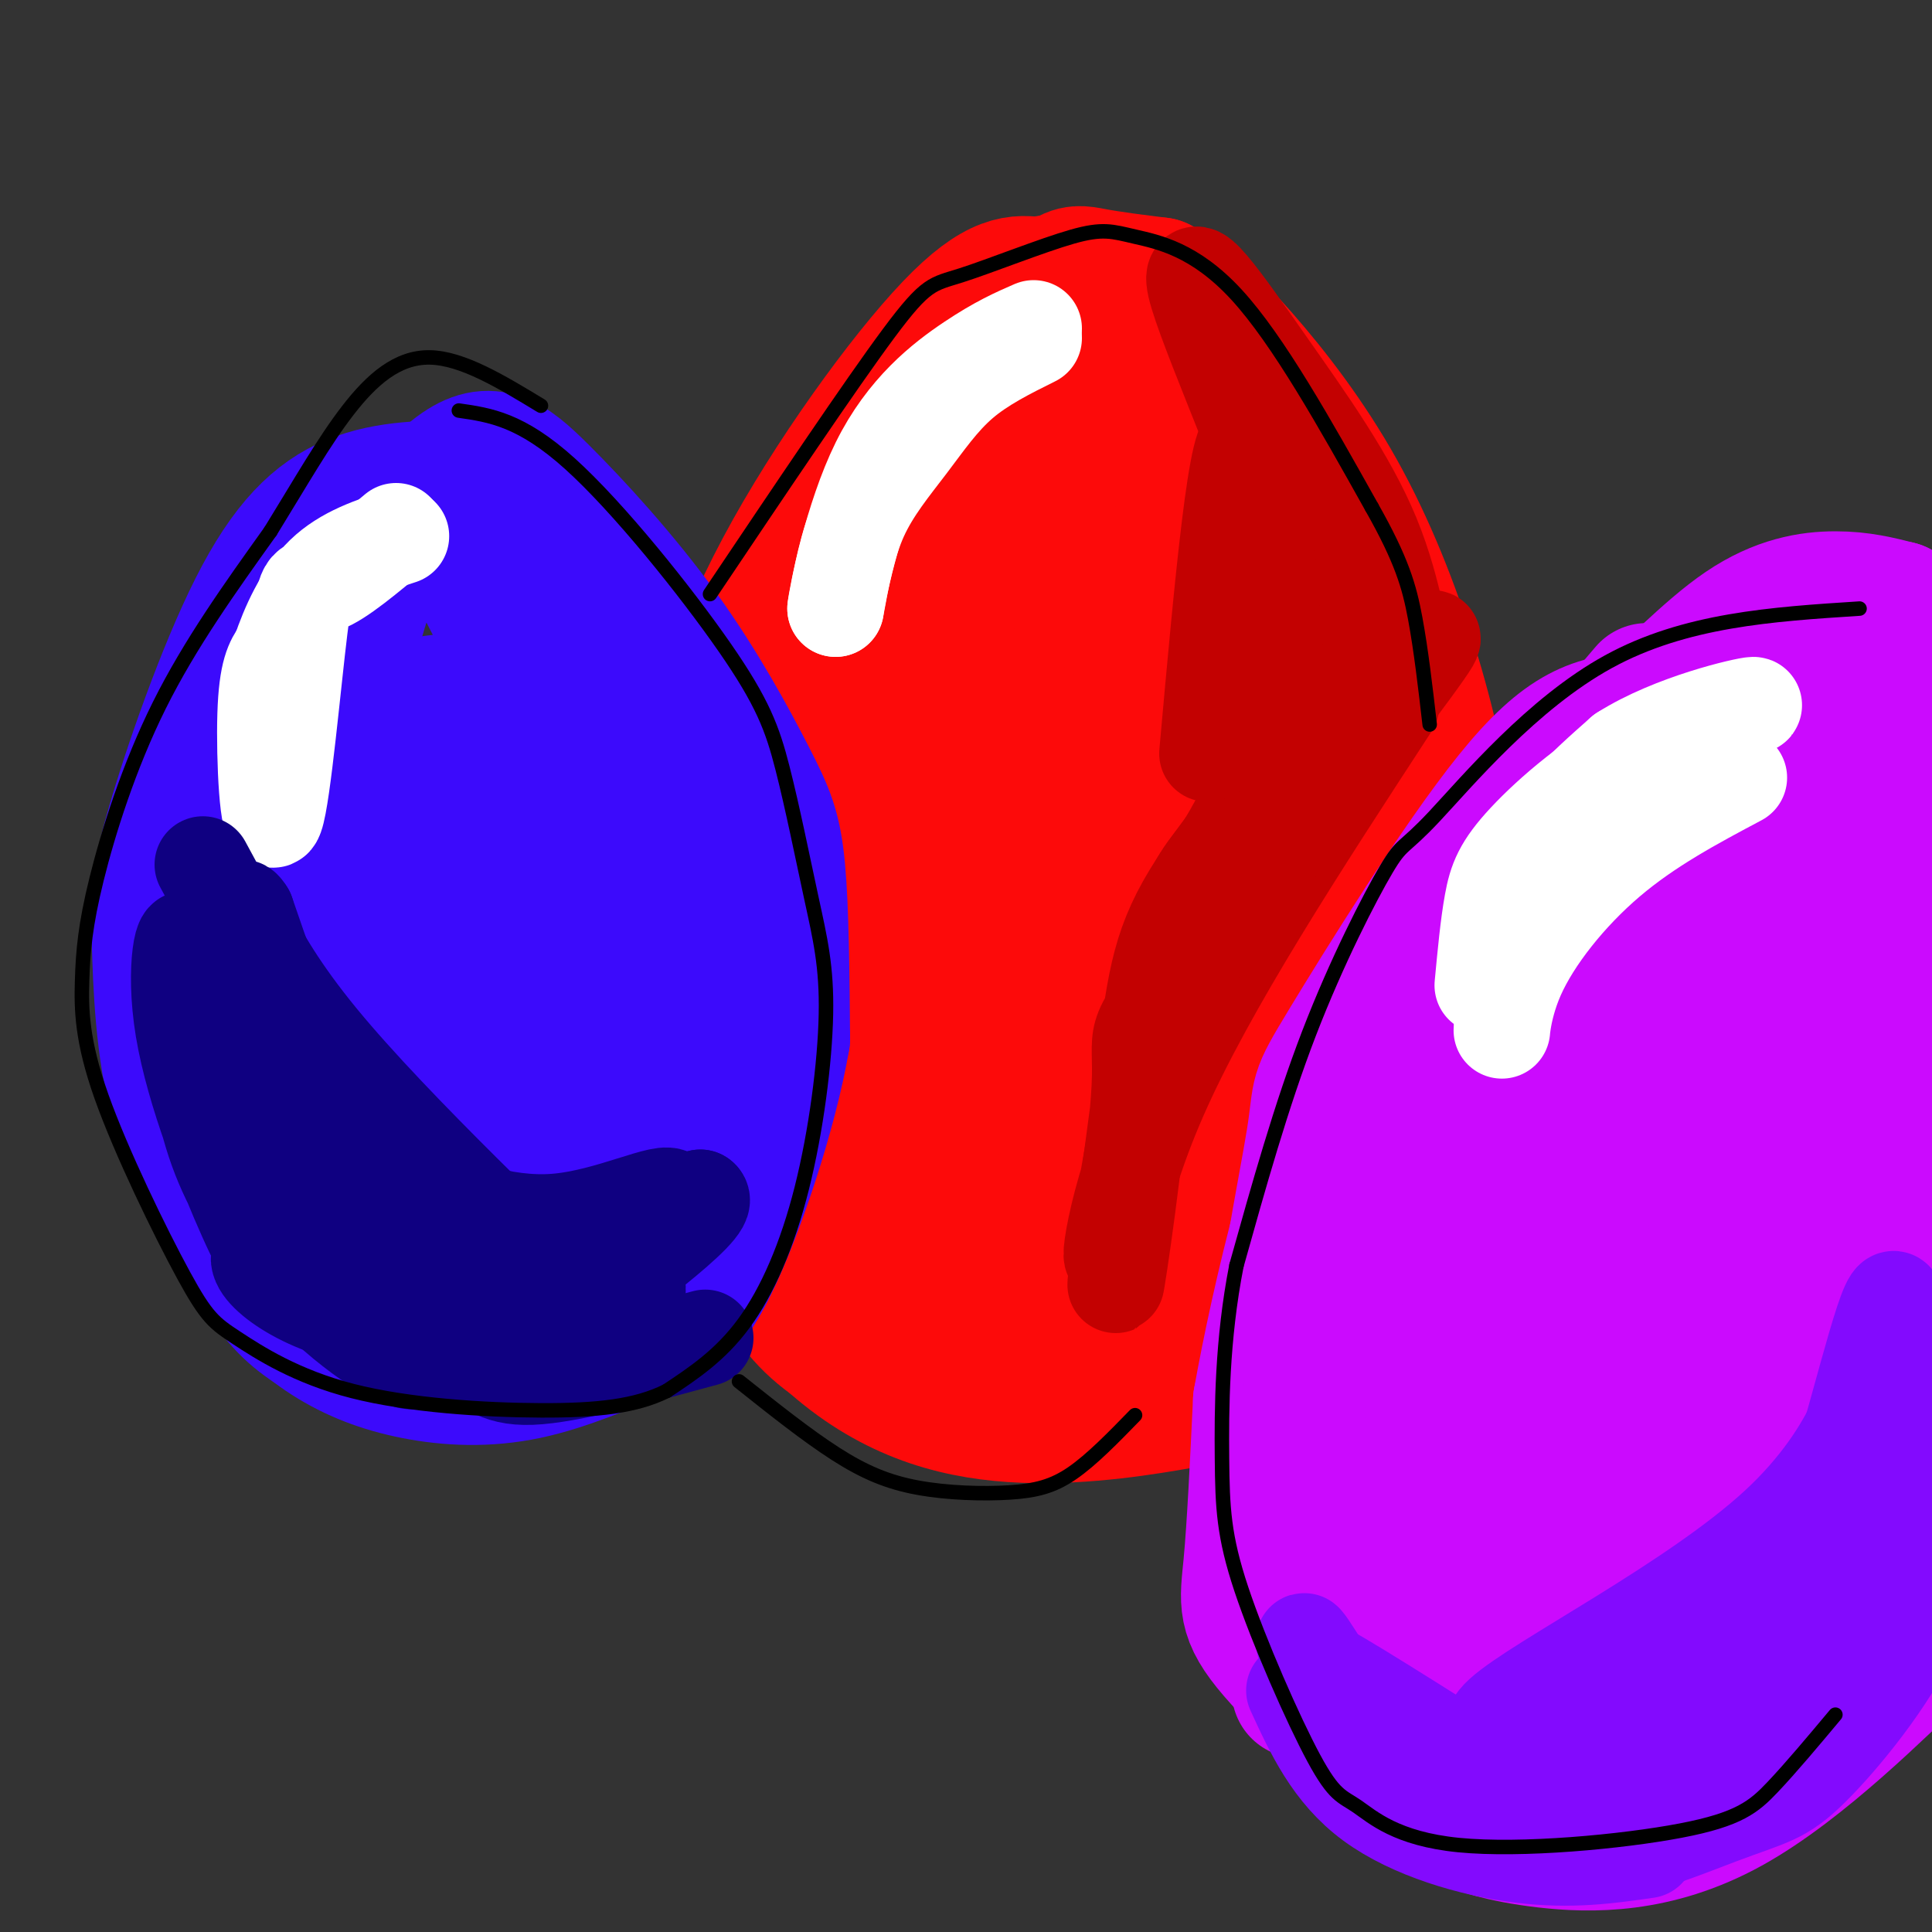<svg viewBox='0 0 400 400' version='1.1' xmlns='http://www.w3.org/2000/svg' xmlns:xlink='http://www.w3.org/1999/xlink'><rect x="0" y="0" width="400" height="400" fill="#333333" stroke="none"/><g fill='none' stroke='rgb(253,10,10)' stroke-width='28' stroke-linecap='round' stroke-linejoin='round'><path d='M248,84c6.548,8.876 13.096,17.751 20,40c6.904,22.249 14.163,57.871 17,77c2.837,19.129 1.251,21.766 -1,27c-2.251,5.234 -5.165,13.067 -10,20c-4.835,6.933 -11.589,12.966 -18,18c-6.411,5.034 -12.478,9.067 -19,12c-6.522,2.933 -13.499,4.764 -21,6c-7.501,1.236 -15.526,1.878 -23,1c-7.474,-0.878 -14.397,-3.275 -20,-7c-5.603,-3.725 -9.887,-8.779 -13,-16c-3.113,-7.221 -5.057,-16.611 -7,-26'/><path d='M153,236c-2.135,-8.958 -3.972,-18.352 -5,-26c-1.028,-7.648 -1.247,-13.551 1,-24c2.247,-10.449 6.959,-25.446 13,-41c6.041,-15.554 13.410,-31.665 18,-41c4.590,-9.335 6.402,-11.894 11,-17c4.598,-5.106 11.981,-12.760 18,-16c6.019,-3.240 10.673,-2.067 15,-1c4.327,1.067 8.328,2.026 13,4c4.672,1.974 10.015,4.962 16,11c5.985,6.038 12.611,15.126 18,22c5.389,6.874 9.540,11.536 12,28c2.460,16.464 3.230,44.732 4,73'/><path d='M287,208c-0.022,15.854 -2.079,18.988 -5,24c-2.921,5.012 -6.708,11.901 -12,19c-5.292,7.099 -12.088,14.409 -22,19c-9.912,4.591 -22.940,6.462 -32,7c-9.060,0.538 -14.152,-0.258 -20,-2c-5.848,-1.742 -12.453,-4.430 -18,-9c-5.547,-4.570 -10.036,-11.022 -13,-20c-2.964,-8.978 -4.403,-20.482 -4,-34c0.403,-13.518 2.649,-29.052 5,-41c2.351,-11.948 4.807,-20.312 9,-30c4.193,-9.688 10.124,-20.701 17,-30c6.876,-9.299 14.699,-16.884 22,-22c7.301,-5.116 14.081,-7.762 23,-4c8.919,3.762 19.977,13.932 27,29c7.023,15.068 10.012,35.034 13,55'/><path d='M277,169c1.191,18.663 -2.332,37.822 -9,52c-6.668,14.178 -16.482,23.376 -30,28c-13.518,4.624 -30.742,4.675 -42,2c-11.258,-2.675 -16.552,-8.077 -20,-23c-3.448,-14.923 -5.051,-39.369 -1,-62c4.051,-22.631 13.757,-43.448 21,-55c7.243,-11.552 12.022,-13.837 19,-15c6.978,-1.163 16.155,-1.202 24,9c7.845,10.202 14.359,30.644 17,49c2.641,18.356 1.409,34.626 -5,47c-6.409,12.374 -17.996,20.853 -27,26c-9.004,5.147 -15.424,6.962 -23,3c-7.576,-3.962 -16.309,-13.701 -18,-28c-1.691,-14.299 3.660,-33.157 9,-46c5.340,-12.843 10.669,-19.669 15,-23c4.331,-3.331 7.666,-3.165 11,-3'/><path d='M218,130c4.740,3.781 11.090,14.733 11,30c-0.090,15.267 -6.621,34.848 -14,48c-7.379,13.152 -15.607,19.874 -23,24c-7.393,4.126 -13.953,5.655 -19,0c-5.047,-5.655 -8.582,-18.495 -4,-39c4.582,-20.505 17.281,-48.675 25,-65c7.719,-16.325 10.458,-20.806 15,-21c4.542,-0.194 10.885,3.900 16,15c5.115,11.100 9.001,29.205 8,45c-1.001,15.795 -6.888,29.280 -12,37c-5.112,7.720 -9.447,9.676 -15,15c-5.553,5.324 -12.323,14.015 -12,-9c0.323,-23.015 7.741,-77.735 11,-100c3.259,-22.265 2.360,-12.076 3,0c0.640,12.076 2.820,26.038 5,40'/><path d='M213,150c-0.562,15.429 -4.467,34.003 -8,44c-3.533,9.997 -6.693,11.417 -10,8c-3.307,-3.417 -6.762,-11.670 -8,-20c-1.238,-8.330 -0.260,-16.738 5,-38c5.260,-21.262 14.801,-55.378 21,-72c6.199,-16.622 9.057,-15.749 13,-15c3.943,0.749 8.972,1.375 14,2'/><path d='M240,59c5.014,2.469 10.550,7.640 17,15c6.450,7.360 13.813,16.909 20,28c6.187,11.091 11.197,23.724 15,36c3.803,12.276 6.397,24.196 8,36c1.603,11.804 2.213,23.494 2,34c-0.213,10.506 -1.250,19.829 -5,29c-3.750,9.171 -10.214,18.192 -17,26c-6.786,7.808 -13.893,14.404 -21,21'/><path d='M259,284c-4.910,4.346 -6.686,4.712 -14,6c-7.314,1.288 -20.167,3.500 -33,3c-12.833,-0.500 -25.647,-3.712 -38,-14c-12.353,-10.288 -24.244,-27.654 -30,-40c-5.756,-12.346 -5.378,-19.673 -5,-27'/><path d='M139,212c-0.919,-9.559 -0.716,-19.956 0,-27c0.716,-7.044 1.944,-10.733 5,-21c3.056,-10.267 7.938,-27.110 18,-46c10.062,-18.890 25.303,-39.826 35,-50c9.697,-10.174 13.848,-9.587 18,-9'/><path d='M215,59c5.038,-1.418 8.632,-0.463 12,0c3.368,0.463 6.511,0.433 13,6c6.489,5.567 16.324,16.729 21,22c4.676,5.271 4.193,4.649 4,19c-0.193,14.351 -0.097,43.676 0,73'/></g>
<g fill='none' stroke='rgb(60,10,252)' stroke-width='28' stroke-linecap='round' stroke-linejoin='round'><path d='M97,99c8.835,6.713 17.669,13.425 27,31c9.331,17.575 19.157,46.011 24,63c4.843,16.989 4.702,22.529 3,30c-1.702,7.471 -4.965,16.872 -8,24c-3.035,7.128 -5.844,11.983 -9,16c-3.156,4.017 -6.661,7.195 -11,10c-4.339,2.805 -9.514,5.236 -15,7c-5.486,1.764 -11.285,2.859 -20,2c-8.715,-0.859 -20.347,-3.674 -28,-11c-7.653,-7.326 -11.326,-19.163 -15,-31'/><path d='M45,240c-3.925,-7.280 -6.238,-9.981 -7,-21c-0.762,-11.019 0.027,-30.357 1,-42c0.973,-11.643 2.130,-15.592 5,-23c2.870,-7.408 7.451,-18.275 12,-26c4.549,-7.725 9.065,-12.308 19,-16c9.935,-3.692 25.290,-6.494 33,-7c7.710,-0.506 7.774,1.284 10,6c2.226,4.716 6.613,12.358 11,20'/><path d='M129,131c4.033,16.502 8.614,47.756 9,66c0.386,18.244 -3.424,23.478 -6,29c-2.576,5.522 -3.916,11.334 -8,17c-4.084,5.666 -10.910,11.187 -16,15c-5.090,3.813 -8.444,5.918 -14,4c-5.556,-1.918 -13.313,-7.861 -18,-20c-4.687,-12.139 -6.305,-30.476 -7,-49c-0.695,-18.524 -0.466,-37.235 2,-52c2.466,-14.765 7.170,-25.584 10,-32c2.830,-6.416 3.786,-8.431 8,-4c4.214,4.431 11.684,15.306 18,31c6.316,15.694 11.476,36.207 13,54c1.524,17.793 -0.590,32.867 -4,43c-3.410,10.133 -8.117,15.324 -14,18c-5.883,2.676 -12.941,2.838 -20,3'/><path d='M82,254c-6.599,-3.030 -13.097,-12.106 -16,-25c-2.903,-12.894 -2.211,-29.607 1,-44c3.211,-14.393 8.941,-26.466 14,-33c5.059,-6.534 9.447,-7.528 14,-6c4.553,1.528 9.272,5.578 13,15c3.728,9.422 6.464,24.217 6,36c-0.464,11.783 -4.129,20.553 -8,27c-3.871,6.447 -7.948,10.569 -12,13c-4.052,2.431 -8.077,3.171 -12,-2c-3.923,-5.171 -7.742,-16.253 -8,-29c-0.258,-12.747 3.044,-27.159 6,-37c2.956,-9.841 5.566,-15.112 8,-17c2.434,-1.888 4.694,-0.393 6,9c1.306,9.393 1.659,26.684 0,39c-1.659,12.316 -5.329,19.658 -9,27'/><path d='M85,227c-2.993,5.825 -5.977,6.887 -9,11c-3.023,4.113 -6.085,11.276 -7,-2c-0.915,-13.276 0.317,-46.990 3,-56c2.683,-9.010 6.817,6.686 8,15c1.183,8.314 -0.586,9.247 -3,10c-2.414,0.753 -5.472,1.325 -8,-1c-2.528,-2.325 -4.527,-7.549 -5,-21c-0.473,-13.451 0.579,-35.129 2,-46c1.421,-10.871 3.210,-10.936 5,-11'/><path d='M71,126c5.225,-7.932 15.789,-22.261 23,-28c7.211,-5.739 11.070,-2.889 18,4c6.930,6.889 16.930,17.816 25,29c8.070,11.184 14.211,22.627 18,30c3.789,7.373 5.225,10.678 6,19c0.775,8.322 0.887,21.661 1,35'/><path d='M162,215c-2.624,15.335 -9.683,36.173 -15,47c-5.317,10.827 -8.893,11.644 -15,14c-6.107,2.356 -14.744,6.253 -23,8c-8.256,1.747 -16.130,1.345 -23,0c-6.870,-1.345 -12.734,-3.631 -18,-7c-5.266,-3.369 -9.933,-7.820 -15,-16c-5.067,-8.180 -10.533,-20.090 -16,-32'/><path d='M37,229c-3.352,-11.834 -3.732,-25.420 -4,-34c-0.268,-8.580 -0.422,-12.156 3,-24c3.422,-11.844 10.421,-31.958 17,-45c6.579,-13.042 12.737,-19.012 20,-22c7.263,-2.988 15.632,-2.994 24,-3'/><path d='M97,101c6.929,1.655 12.250,7.292 17,12c4.750,4.708 8.929,8.488 12,19c3.071,10.512 5.036,27.756 7,45'/></g>
<g fill='none' stroke='rgb(203,10,254)' stroke-width='28' stroke-linecap='round' stroke-linejoin='round'><path d='M269,350c-3.040,-18.400 -6.080,-36.799 -5,-58c1.080,-21.201 6.281,-45.203 8,-56c1.719,-10.797 -0.045,-8.387 7,-20c7.045,-11.613 22.899,-37.247 34,-51c11.101,-13.753 17.450,-15.625 27,-16c9.550,-0.375 22.302,0.745 31,3c8.698,2.255 13.342,5.644 18,13c4.658,7.356 9.329,18.678 14,30'/><path d='M403,195c4.547,16.837 8.913,43.931 11,61c2.087,17.069 1.895,24.115 -1,37c-2.895,12.885 -8.494,31.611 -10,39c-1.506,7.389 1.082,3.442 -6,10c-7.082,6.558 -23.832,23.622 -39,32c-15.168,8.378 -28.752,8.072 -38,7c-9.248,-1.072 -14.160,-2.909 -17,-4c-2.840,-1.091 -3.606,-1.437 -11,-8c-7.394,-6.563 -21.414,-19.344 -28,-27c-6.586,-7.656 -5.739,-10.187 -5,-18c0.739,-7.813 1.369,-20.906 2,-34'/><path d='M261,290c3.687,-20.725 11.906,-55.539 22,-77c10.094,-21.461 22.065,-29.570 30,-35c7.935,-5.430 11.835,-8.180 17,-10c5.165,-1.820 11.596,-2.711 20,-1c8.404,1.711 18.780,6.022 26,17c7.220,10.978 11.284,28.622 12,49c0.716,20.378 -1.915,43.490 -9,64c-7.085,20.510 -18.623,38.417 -30,49c-11.377,10.583 -22.594,13.842 -32,14c-9.406,0.158 -17.001,-2.784 -21,-15c-3.999,-12.216 -4.400,-33.707 0,-58c4.400,-24.293 13.602,-51.388 22,-70c8.398,-18.612 15.992,-28.742 25,-35c9.008,-6.258 19.431,-8.645 28,1c8.569,9.645 15.285,31.323 22,53'/><path d='M393,236c2.494,21.636 -2.269,49.225 -10,71c-7.731,21.775 -18.428,37.736 -35,41c-16.572,3.264 -39.019,-6.169 -48,-19c-8.981,-12.831 -4.497,-29.062 3,-49c7.497,-19.938 18.007,-43.585 28,-57c9.993,-13.415 19.468,-16.598 28,-17c8.532,-0.402 16.121,1.979 21,12c4.879,10.021 7.049,27.683 2,48c-5.049,20.317 -17.316,43.289 -30,57c-12.684,13.711 -25.783,18.162 -37,20c-11.217,1.838 -20.550,1.064 -26,-10c-5.450,-11.064 -7.018,-32.419 0,-56c7.018,-23.581 22.620,-49.387 33,-65c10.380,-15.613 15.537,-21.032 21,-17c5.463,4.032 11.231,17.516 17,31'/><path d='M360,226c0.040,20.454 -8.358,56.090 -16,77c-7.642,20.910 -14.526,27.094 -26,30c-11.474,2.906 -27.538,2.534 -36,-3c-8.462,-5.534 -9.323,-16.231 -10,-29c-0.677,-12.769 -1.170,-27.612 3,-45c4.170,-17.388 13.005,-37.323 20,-48c6.995,-10.677 12.151,-12.096 19,-9c6.849,3.096 15.392,10.708 21,24c5.608,13.292 8.283,32.266 6,49c-2.283,16.734 -9.523,31.230 -17,40c-7.477,8.770 -15.190,11.815 -23,12c-7.810,0.185 -15.718,-2.489 -19,-14c-3.282,-11.511 -1.938,-31.860 3,-51c4.938,-19.140 13.469,-37.070 22,-55'/><path d='M307,204c4.615,-0.639 5.151,25.262 -2,48c-7.151,22.738 -21.989,42.311 -28,44c-6.011,1.689 -3.194,-14.507 4,-33c7.194,-18.493 18.765,-39.282 25,-49c6.235,-9.718 7.135,-8.364 12,-5c4.865,3.364 13.694,8.737 17,27c3.306,18.263 1.090,49.416 -2,67c-3.090,17.584 -7.055,21.600 -11,26c-3.945,4.400 -7.870,9.185 -12,12c-4.130,2.815 -8.466,3.662 -9,-8c-0.534,-11.662 2.733,-35.831 6,-60'/><path d='M307,273c-1.645,-1.796 -8.758,23.713 -12,34c-3.242,10.287 -2.615,5.353 -4,0c-1.385,-5.353 -4.784,-11.126 -4,-29c0.784,-17.874 5.749,-47.851 10,-66c4.251,-18.149 7.786,-24.471 15,-34c7.214,-9.529 18.107,-22.264 29,-35'/><path d='M323,271c4.353,6.638 8.706,13.275 8,22c-0.706,8.725 -6.469,19.536 -11,27c-4.531,7.464 -7.828,11.580 -12,12c-4.172,0.420 -9.219,-2.856 -11,-14c-1.781,-11.144 -0.297,-30.156 2,-43c2.297,-12.844 5.406,-19.520 8,-24c2.594,-4.480 4.672,-6.765 7,-6c2.328,0.765 4.906,4.580 6,11c1.094,6.420 0.705,15.447 -2,23c-2.705,7.553 -7.725,13.633 -11,15c-3.275,1.367 -4.805,-1.978 -7,-6c-2.195,-4.022 -5.056,-8.721 -6,-14c-0.944,-5.279 0.028,-11.140 1,-17'/><path d='M295,257c4.951,-19.619 16.829,-60.166 25,-81c8.171,-20.834 12.633,-21.956 19,-27c6.367,-5.044 14.637,-14.012 22,-19c7.363,-4.988 13.818,-5.997 19,-6c5.182,-0.003 9.091,0.998 13,2'/><path d='M393,126c6.001,6.181 14.505,20.634 21,33c6.495,12.366 10.982,22.643 12,45c1.018,22.357 -1.432,56.792 -4,74c-2.568,17.208 -5.254,17.190 -9,22c-3.746,4.810 -8.551,14.449 -15,22c-6.449,7.551 -14.542,13.015 -21,16c-6.458,2.985 -11.282,3.490 -15,-1c-3.718,-4.490 -6.331,-13.977 -8,-23c-1.669,-9.023 -2.396,-17.584 0,-45c2.396,-27.416 7.914,-73.689 11,-96c3.086,-22.311 3.739,-20.660 6,-23c2.261,-2.340 6.131,-8.670 10,-15'/><path d='M381,135c-2.409,1.912 -13.433,14.192 -19,19c-5.567,4.808 -5.678,2.144 -6,0c-0.322,-2.144 -0.856,-3.770 2,-8c2.856,-4.230 9.102,-11.066 12,-9c2.898,2.066 2.449,13.033 2,24'/></g>
<g fill='none' stroke='rgb(255,255,255)' stroke-width='20' stroke-linecap='round' stroke-linejoin='round'><path d='M214,70c-5.363,2.667 -10.726,5.333 -15,9c-4.274,3.667 -7.458,8.333 -11,13c-3.542,4.667 -7.440,9.333 -10,15c-2.560,5.667 -3.780,12.333 -5,19'/><path d='M173,126c0.286,-2.679 3.500,-18.875 9,-30c5.500,-11.125 13.286,-17.179 19,-21c5.714,-3.821 9.357,-5.411 13,-7'/><path d='M82,110c-5.904,4.959 -11.809,9.917 -15,11c-3.191,1.083 -3.670,-1.710 -5,9c-1.330,10.710 -3.512,34.922 -5,39c-1.488,4.078 -2.282,-11.978 -2,-21c0.282,-9.022 1.641,-11.011 3,-13'/><path d='M58,135c1.756,-5.222 4.644,-11.778 9,-16c4.356,-4.222 10.178,-6.111 16,-8'/><path d='M360,161c-9.349,4.968 -18.699,9.936 -27,17c-8.301,7.064 -15.555,16.223 -19,24c-3.445,7.777 -3.081,14.171 -3,10c0.081,-4.171 -0.120,-18.906 4,-30c4.120,-11.094 12.560,-18.547 21,-26'/><path d='M336,156c10.321,-6.566 25.625,-9.980 27,-10c1.375,-0.020 -11.178,3.356 -22,9c-10.822,5.644 -19.914,13.558 -25,19c-5.086,5.442 -6.168,8.412 -7,13c-0.832,4.588 -1.416,10.794 -2,17'/></g>
<g fill='none' stroke='rgb(131,10,254)' stroke-width='20' stroke-linecap='round' stroke-linejoin='round'><path d='M392,294c1.469,8.311 2.939,16.623 1,26c-1.939,9.377 -7.286,19.821 -12,27c-4.714,7.179 -8.796,11.095 -16,14c-7.204,2.905 -17.529,4.799 -14,2c3.529,-2.799 20.912,-10.292 32,-23c11.088,-12.708 15.882,-30.631 17,-32c1.118,-1.369 -1.441,13.815 -4,29'/><path d='M396,337c-4.814,10.691 -14.849,22.919 -21,29c-6.151,6.081 -8.419,6.014 -19,10c-10.581,3.986 -29.476,12.024 -23,1c6.476,-11.024 38.324,-41.109 52,-54c13.676,-12.891 9.181,-8.589 8,-19c-1.181,-10.411 0.951,-35.534 -1,-35c-1.951,0.534 -7.986,26.724 -13,42c-5.014,15.276 -9.007,19.638 -13,24'/><path d='M366,335c-6.738,7.484 -17.085,14.193 -31,19c-13.915,4.807 -31.400,7.711 -24,1c7.400,-6.711 39.685,-23.038 57,-39c17.315,-15.962 19.662,-31.561 20,-32c0.338,-0.439 -1.331,14.280 -3,29'/><path d='M385,313c-5.110,11.866 -16.385,27.031 -21,36c-4.615,8.969 -2.571,11.743 -19,15c-16.429,3.257 -51.332,6.997 -47,4c4.332,-2.997 47.897,-12.730 59,-13c11.103,-0.270 -10.256,8.923 -22,13c-11.744,4.077 -13.872,3.039 -16,2'/><path d='M319,370c-3.905,0.881 -5.667,2.083 -16,-4c-10.333,-6.083 -29.238,-19.452 -29,-20c0.238,-0.548 19.619,11.726 39,24'/><path d='M313,370c2.289,3.262 -11.488,-0.583 -19,-3c-7.512,-2.417 -8.759,-3.407 -13,-10c-4.241,-6.593 -11.477,-18.788 -11,-17c0.477,1.788 8.667,17.558 14,26c5.333,8.442 7.809,9.555 12,11c4.191,1.445 10.095,3.223 16,5'/><path d='M312,382c2.000,0.000 -1.000,-2.500 -4,-5'/><path d='M268,350c3.889,8.467 7.778,16.933 16,23c8.222,6.067 20.778,9.733 31,11c10.222,1.267 18.111,0.133 26,-1'/></g>
<g fill='none' stroke='rgb(195,1,1)' stroke-width='20' stroke-linecap='round' stroke-linejoin='round'><path d='M288,146c-19.010,29.130 -38.020,58.261 -48,81c-9.980,22.739 -10.931,39.088 -9,31c1.931,-8.088 6.744,-40.611 11,-58c4.256,-17.389 7.953,-19.643 11,-24c3.047,-4.357 5.442,-10.816 11,-17c5.558,-6.184 14.279,-12.092 23,-18'/><path d='M287,141c7.424,-6.834 14.485,-14.918 5,-2c-9.485,12.918 -35.516,46.839 -47,62c-11.484,15.161 -8.420,11.563 -9,24c-0.580,12.437 -4.805,40.911 -5,41c-0.195,0.089 3.640,-28.207 6,-46c2.360,-17.793 3.246,-25.084 11,-37c7.754,-11.916 22.377,-28.458 37,-45'/><path d='M285,138c7.239,-6.067 6.836,1.264 6,-1c-0.836,-2.264 -2.105,-14.123 -7,-26c-4.895,-11.877 -13.415,-23.771 -22,-36c-8.585,-12.229 -17.234,-24.792 -14,-14c3.234,10.792 18.353,44.941 24,64c5.647,19.059 1.824,23.030 -2,27'/><path d='M270,152c-0.905,10.512 -2.167,23.292 -4,7c-1.833,-16.292 -4.238,-61.655 -7,-67c-2.762,-5.345 -5.881,29.327 -9,64'/></g>
<g fill='none' stroke='rgb(15,0,129)' stroke-width='20' stroke-linecap='round' stroke-linejoin='round'><path d='M146,277c-14.137,3.851 -28.274,7.702 -36,8c-7.726,0.298 -9.042,-2.958 -15,-5c-5.958,-2.042 -16.560,-2.869 -9,-8c7.560,-5.131 33.280,-14.565 59,-24'/><path d='M145,248c2.986,1.659 -19.050,17.808 -29,25c-9.950,7.192 -7.815,5.428 -15,4c-7.185,-1.428 -23.690,-2.518 -35,-7c-11.310,-4.482 -17.424,-12.354 -7,-11c10.424,1.354 37.387,11.935 51,16c13.613,4.065 13.876,1.615 16,-1c2.124,-2.615 6.110,-5.396 6,-7c-0.110,-1.604 -4.317,-2.030 -9,-1c-4.683,1.030 -9.841,3.515 -15,6'/><path d='M108,272c-6.115,0.772 -13.902,-0.299 -18,2c-4.098,2.299 -4.506,7.966 -13,-8c-8.494,-15.966 -25.074,-53.565 -32,-64c-6.926,-10.435 -4.197,6.296 0,19c4.197,12.704 9.861,21.382 13,27c3.139,5.618 3.754,8.177 8,13c4.246,4.823 12.123,11.912 20,19'/><path d='M86,280c1.769,3.337 -3.809,2.180 -13,-5c-9.191,-7.180 -21.995,-20.383 -28,-37c-6.005,-16.617 -5.211,-36.649 -6,-42c-0.789,-5.351 -3.160,3.978 -1,17c2.160,13.022 8.851,29.737 13,39c4.149,9.263 5.757,11.075 12,13c6.243,1.925 17.122,3.962 28,6'/><path d='M91,271c9.468,0.992 19.136,0.473 29,-5c9.864,-5.473 19.922,-15.900 19,-18c-0.922,-2.100 -12.824,4.128 -24,5c-11.176,0.872 -21.624,-3.611 -29,-6c-7.376,-2.389 -11.679,-2.682 -17,-12c-5.321,-9.318 -11.661,-27.659 -18,-46'/><path d='M51,189c-2.828,-4.689 -0.899,6.589 15,26c15.899,19.411 45.767,46.956 51,53c5.233,6.044 -14.168,-9.411 -26,-19c-11.832,-9.589 -16.095,-13.311 -23,-24c-6.905,-10.689 -16.453,-28.344 -26,-46'/></g>
<g fill='none' stroke='rgb(0,0,0)' stroke-width='3' stroke-linecap='round' stroke-linejoin='round'><path d='M147,123c14.565,-21.700 29.129,-43.400 37,-54c7.871,-10.600 9.048,-10.100 15,-12c5.952,-1.900 16.678,-6.200 23,-8c6.322,-1.800 8.241,-1.100 13,0c4.759,1.100 12.360,2.600 21,12c8.640,9.400 18.320,26.700 28,44'/><path d='M284,105c6.222,10.978 7.778,16.422 9,23c1.222,6.578 2.111,14.289 3,22'/><path d='M385,126c-18.100,1.164 -36.201,2.329 -52,11c-15.799,8.671 -29.297,24.850 -36,32c-6.703,7.150 -6.612,5.271 -10,11c-3.388,5.729 -10.254,19.065 -16,34c-5.746,14.935 -10.373,31.467 -15,48'/><path d='M256,262c-3.027,15.382 -3.093,29.838 -3,40c0.093,10.162 0.345,16.031 4,27c3.655,10.969 10.712,27.040 15,35c4.288,7.960 5.806,7.810 9,10c3.194,2.190 8.062,6.721 21,8c12.938,1.279 33.945,-0.694 46,-3c12.055,-2.306 15.159,-4.945 19,-9c3.841,-4.055 8.421,-9.528 13,-15'/><path d='M235,293c-4.494,4.620 -8.989,9.241 -13,12c-4.011,2.759 -7.539,3.657 -13,4c-5.461,0.343 -12.855,0.131 -19,-1c-6.145,-1.131 -11.041,-3.180 -17,-7c-5.959,-3.820 -12.979,-9.410 -20,-15'/><path d='M95,85c6.420,0.920 12.841,1.840 23,11c10.159,9.160 24.057,26.560 32,38c7.943,11.440 9.931,16.919 12,25c2.069,8.081 4.217,18.765 6,27c1.783,8.235 3.199,14.022 3,24c-0.199,9.978 -2.015,24.148 -5,36c-2.985,11.852 -7.139,21.386 -12,28c-4.861,6.614 -10.431,10.307 -16,14'/><path d='M138,288c-6.358,3.156 -14.253,4.044 -26,4c-11.747,-0.044 -27.344,-1.022 -39,-4c-11.656,-2.978 -19.369,-7.958 -24,-11c-4.631,-3.042 -6.180,-4.147 -11,-13c-4.820,-8.853 -12.910,-25.455 -17,-37c-4.090,-11.545 -4.179,-18.033 -4,-24c0.179,-5.967 0.625,-11.414 3,-21c2.375,-9.586 6.679,-23.310 13,-36c6.321,-12.690 14.661,-24.345 23,-36'/><path d='M56,110c6.440,-10.452 11.042,-18.583 16,-25c4.958,-6.417 10.274,-11.119 17,-11c6.726,0.119 14.863,5.060 23,10'/></g>
</svg>
